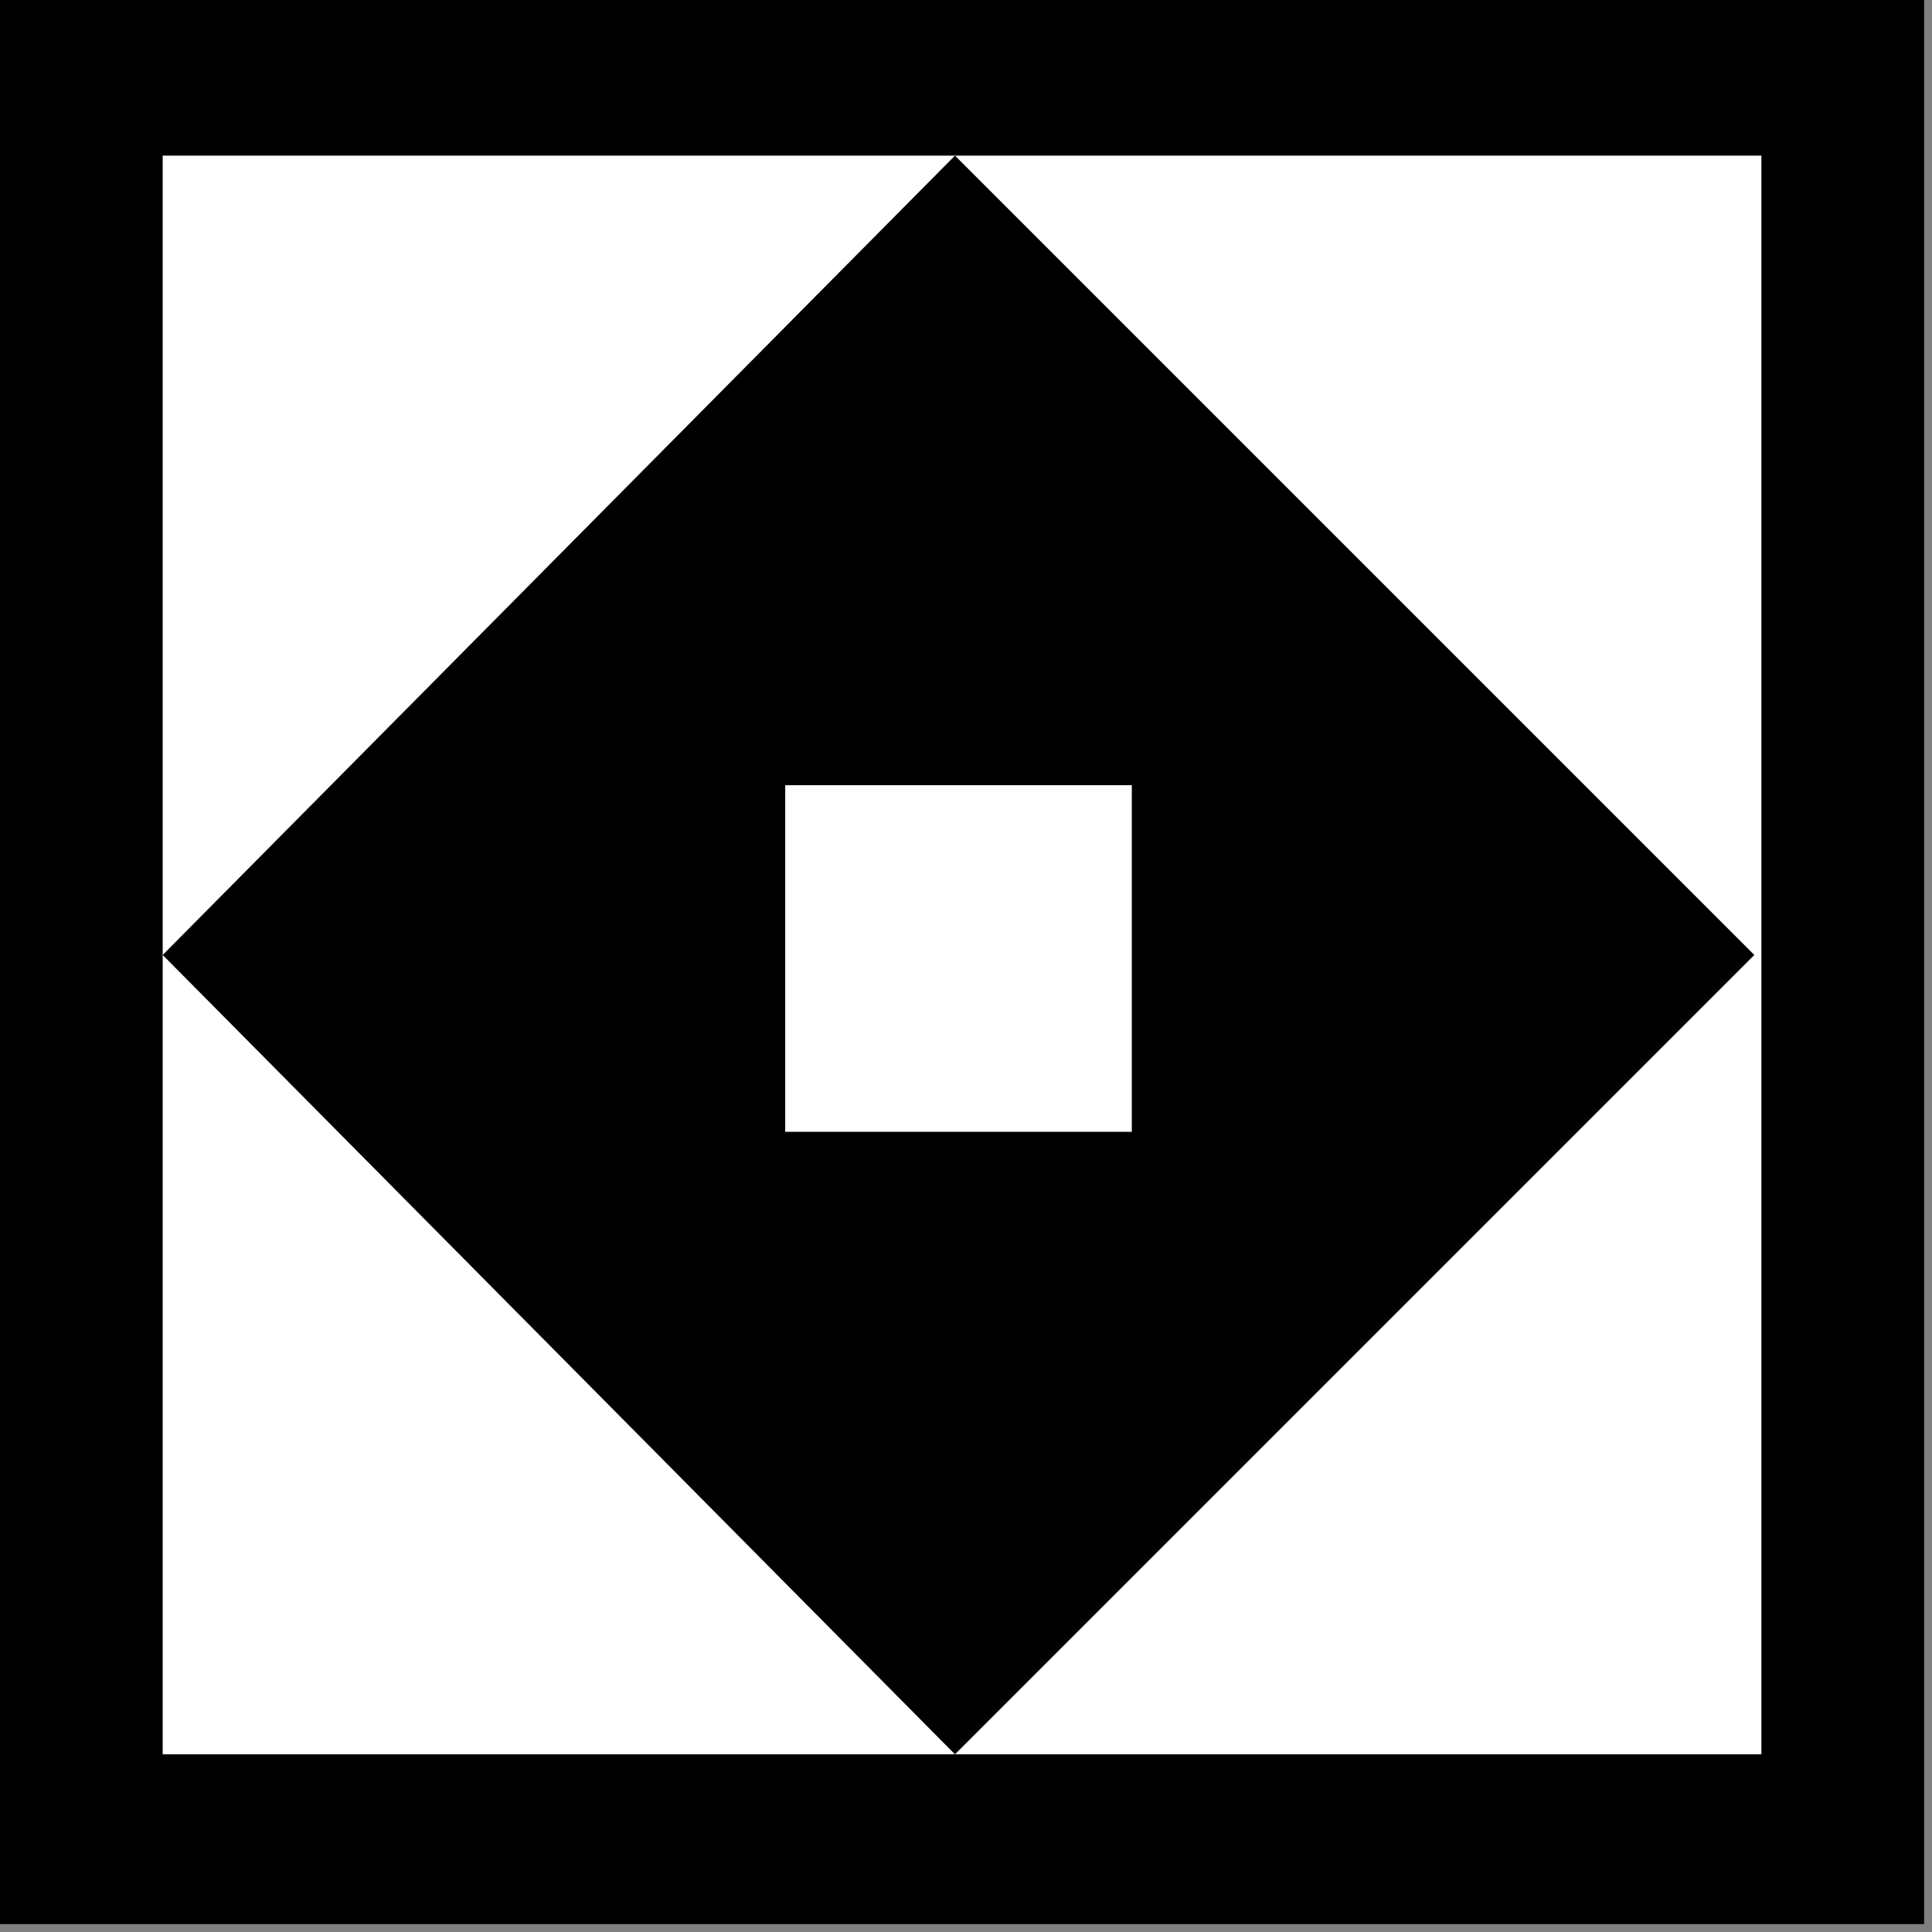 <?xml version="1.0" encoding="UTF-8" standalone="no"?>
<svg
   xmlns:dc="http://purl.org/dc/elements/1.1/"
   xmlns:cc="http://creativecommons.org/ns#"
   xmlns:rdf="http://www.w3.org/1999/02/22-rdf-syntax-ns#"
   xmlns:svg="http://www.w3.org/2000/svg"
   xmlns="http://www.w3.org/2000/svg"
   xmlns:sodipodi="http://sodipodi.sourceforge.net/DTD/sodipodi-0.dtd"
   xmlns:inkscape="http://www.inkscape.org/namespaces/inkscape"
   version="1.0"
   width="23.14mm"
   height="23.14mm"
   id="svg13"
   sodipodi:docname="DNGBT077.WMF">
  <rect width="100%" height="100%" fill="#808080" stroke="none"/>
  <sodipodi:namedview
     pagecolor="#ffffff"
     bordercolor="#666666"
     borderopacity="1"
     objecttolerance="10"
     gridtolerance="10"
     guidetolerance="10"
     inkscape:pageopacity="0"
     inkscape:pageshadow="2"
     inkscape:window-width="640"
     inkscape:window-height="480"
     id="namedview15" />
  <defs
     id="defs3">
    <pattern
       id="WMFhbasepattern"
       patternUnits="userSpaceOnUse"
       width="6"
       height="6"
       x="0"
       y="0" />
  </defs>
  <path
     style="fill:#000000;fill-rule:evenodd;fill-opacity:1;stroke:none;"
     d="  M 0,0   L 87.1,0   L 87.1,87.1   L 0,87.1   z "
     id="path5" />
  <path
     style="fill:#ffffff;fill-rule:evenodd;fill-opacity:1;stroke:none;"
     d="  M 7.365,7.045   L 7.365,79.415   L 79.735,79.415   L 79.735,7.045   L 7.365,7.045  z "
     id="path7" />
  <path
     style="fill:#000000;fill-rule:evenodd;fill-opacity:1;stroke:none;"
     d="  M 7.365,43.23   L 43.23,79.415   L 79.415,43.23   L 43.23,7.045   L 7.365,43.23  z "
     id="path9" />
  <path
     style="fill:#ffffff;fill-rule:evenodd;fill-opacity:1;stroke:none;"
     d="  M 35.545,35.545   L 35.545,51.235   L 51.235,51.235   L 51.235,35.545   L 35.545,35.545  z "
     id="path11" />
</svg>
